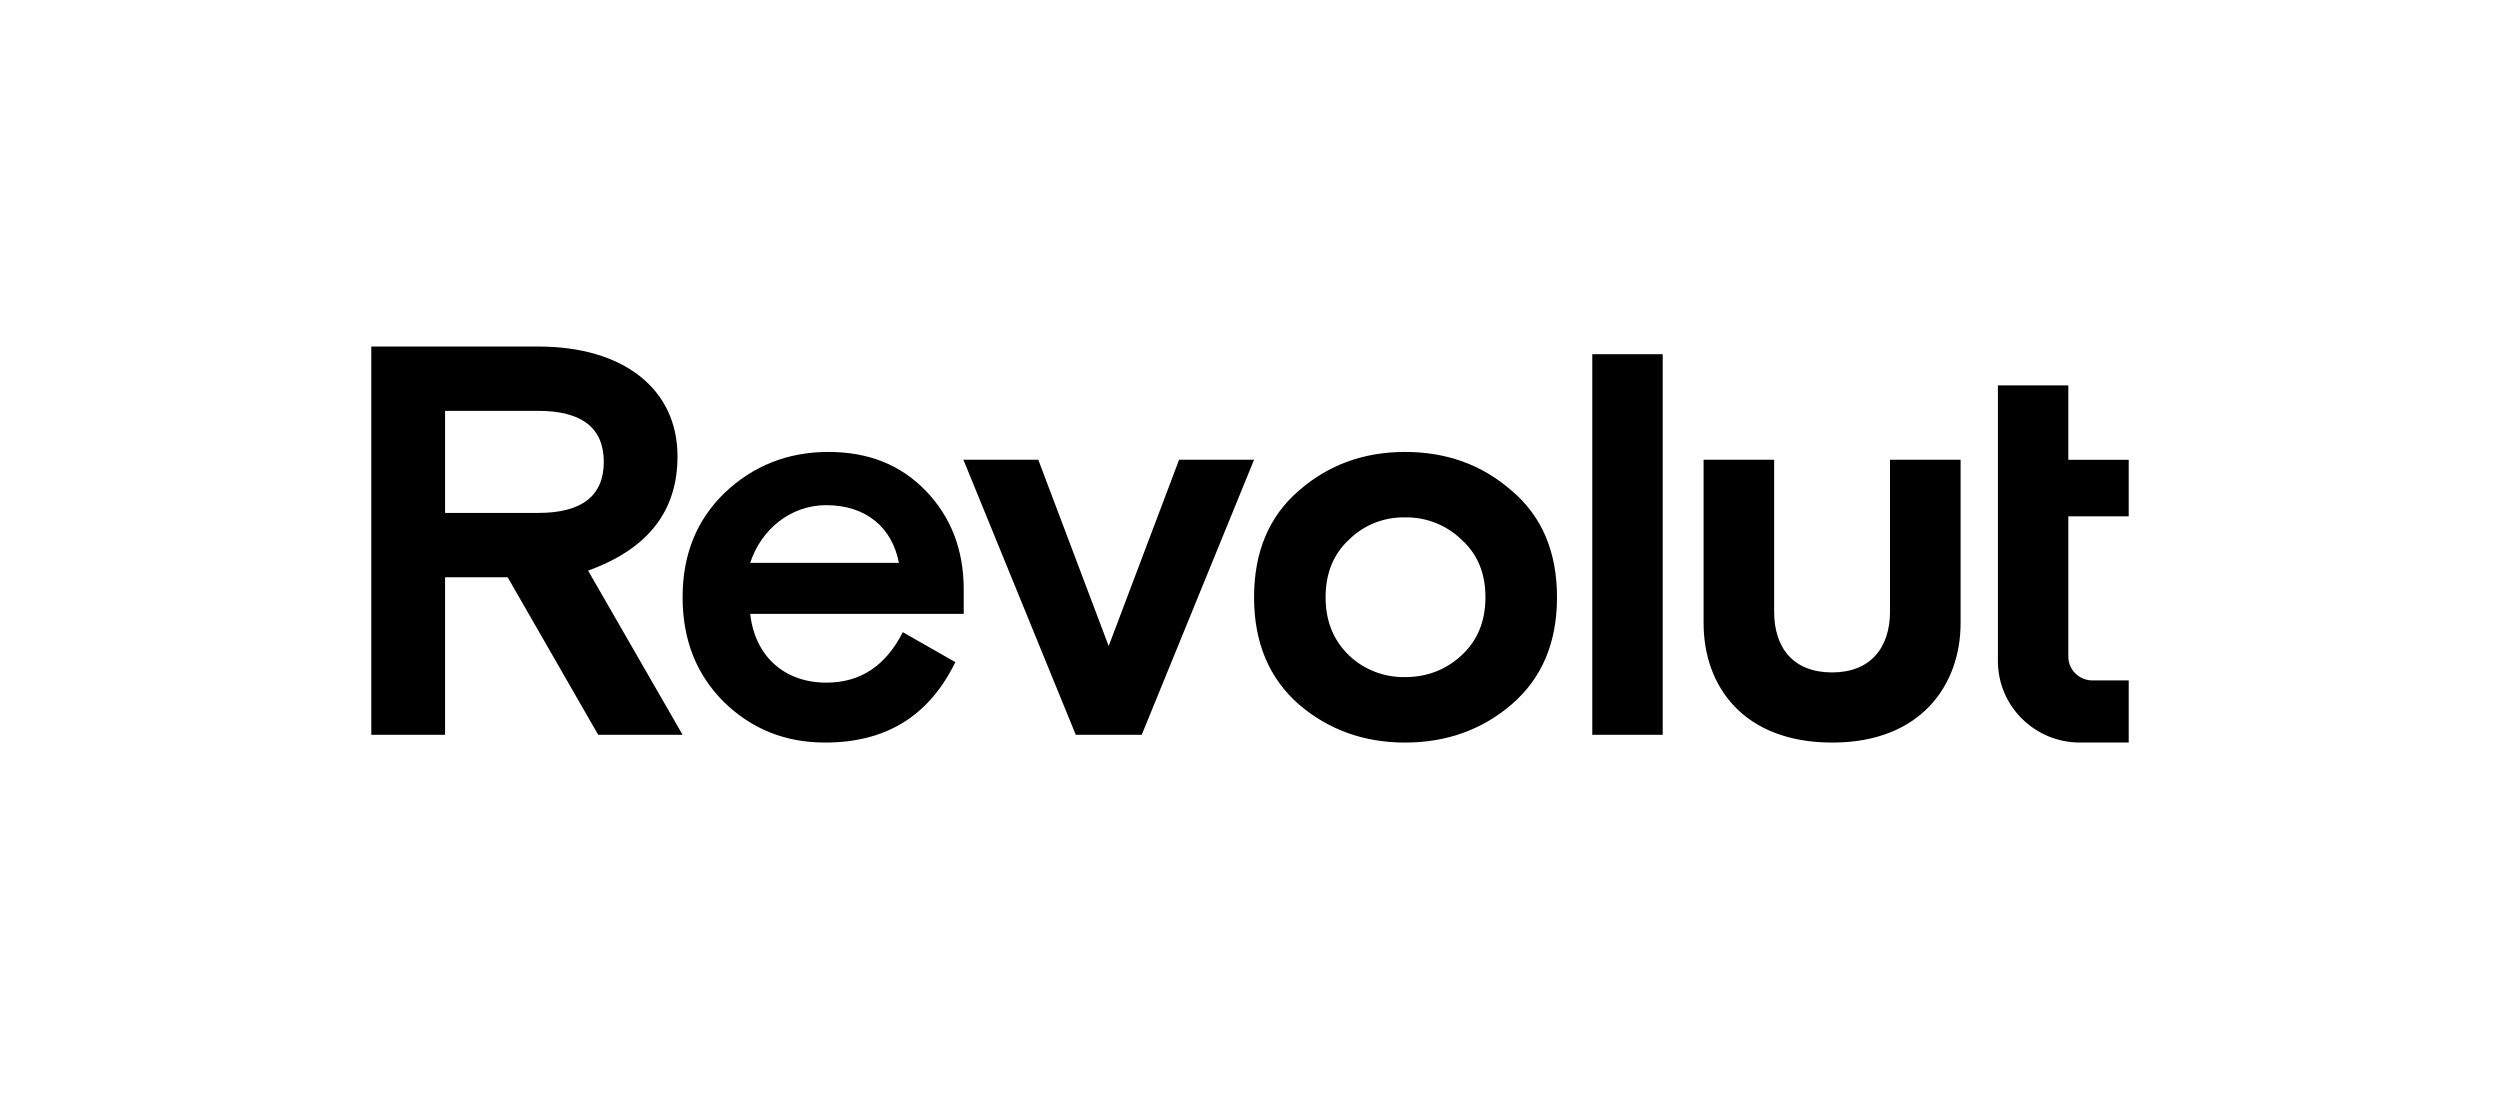 <?xml version="1.0" encoding="UTF-8"?>
<svg xmlns="http://www.w3.org/2000/svg" width="101" height="45" viewBox="0 0 101 45" fill="none">
  <path d="M61.074 19.826C59.877 18.773 58.432 18.258 56.761 18.258C55.113 18.258 53.667 18.773 52.47 19.826C51.273 20.857 50.664 22.291 50.664 24.129C50.664 25.967 51.273 27.4 52.47 28.454C53.667 29.484 55.113 30 56.761 30C58.432 30 59.877 29.484 61.074 28.454C62.294 27.4 62.903 25.966 62.903 24.129C62.903 22.292 62.293 20.857 61.074 19.826ZM54.504 26.481C53.872 25.877 53.554 25.092 53.554 24.129C53.554 23.165 53.87 22.381 54.504 21.798C54.798 21.507 55.149 21.278 55.537 21.124C55.925 20.97 56.341 20.894 56.76 20.902C57.183 20.894 57.602 20.97 57.994 21.124C58.386 21.278 58.742 21.507 59.04 21.798C59.694 22.381 60.012 23.165 60.012 24.129C60.012 25.093 59.697 25.876 59.04 26.481C58.409 27.064 57.641 27.355 56.76 27.355C56.343 27.362 55.929 27.288 55.542 27.138C55.155 26.988 54.802 26.765 54.504 26.481ZM67.173 29.686V14.309H64.328V29.686H67.173ZM76.356 18.572V24.707C76.356 26.185 75.55 27.166 74.018 27.166C72.459 27.166 71.675 26.187 71.675 24.707V18.572H68.825V25.177C68.825 27.737 70.451 29.999 74.018 29.999H74.04C77.585 29.999 79.208 27.686 79.208 25.177V18.572H76.356ZM47.636 18.572L44.791 26.1L41.946 18.572H38.921L43.461 29.686H46.126L50.665 18.572H47.636ZM38.934 23.815C38.934 22.202 38.416 20.88 37.399 19.826C36.382 18.773 35.075 18.258 33.471 18.258C31.823 18.258 30.422 18.819 29.27 19.916C28.14 21.015 27.577 22.403 27.577 24.129C27.577 25.854 28.142 27.266 29.248 28.363C30.378 29.462 31.733 29.999 33.336 29.999C35.799 29.999 37.536 28.924 38.596 26.75L36.474 25.54C35.776 26.906 34.758 27.579 33.381 27.579C31.688 27.579 30.491 26.503 30.31 24.8H38.934V23.814L38.934 23.815ZM33.379 20.409C34.982 20.409 36.044 21.305 36.315 22.739H30.308C30.738 21.417 31.911 20.409 33.38 20.409H33.379ZM27.577 29.686L23.759 23.053C26.174 22.18 27.371 20.656 27.371 18.438C27.374 15.726 25.205 14 21.75 14H15V29.686H17.981V23.322H20.51L24.167 29.686L27.577 29.686ZM21.75 16.599C23.512 16.599 24.393 17.294 24.393 18.66C24.393 20.027 23.511 20.722 21.75 20.722H17.981V16.599H21.75ZM84.031 29.999C82.2 29.999 80.715 28.525 80.715 26.706V15.569H83.56V18.575H86V20.861H83.56V26.524C83.56 27.057 83.996 27.489 84.534 27.489H86V29.999H84.031Z" fill="black"></path>
</svg>

